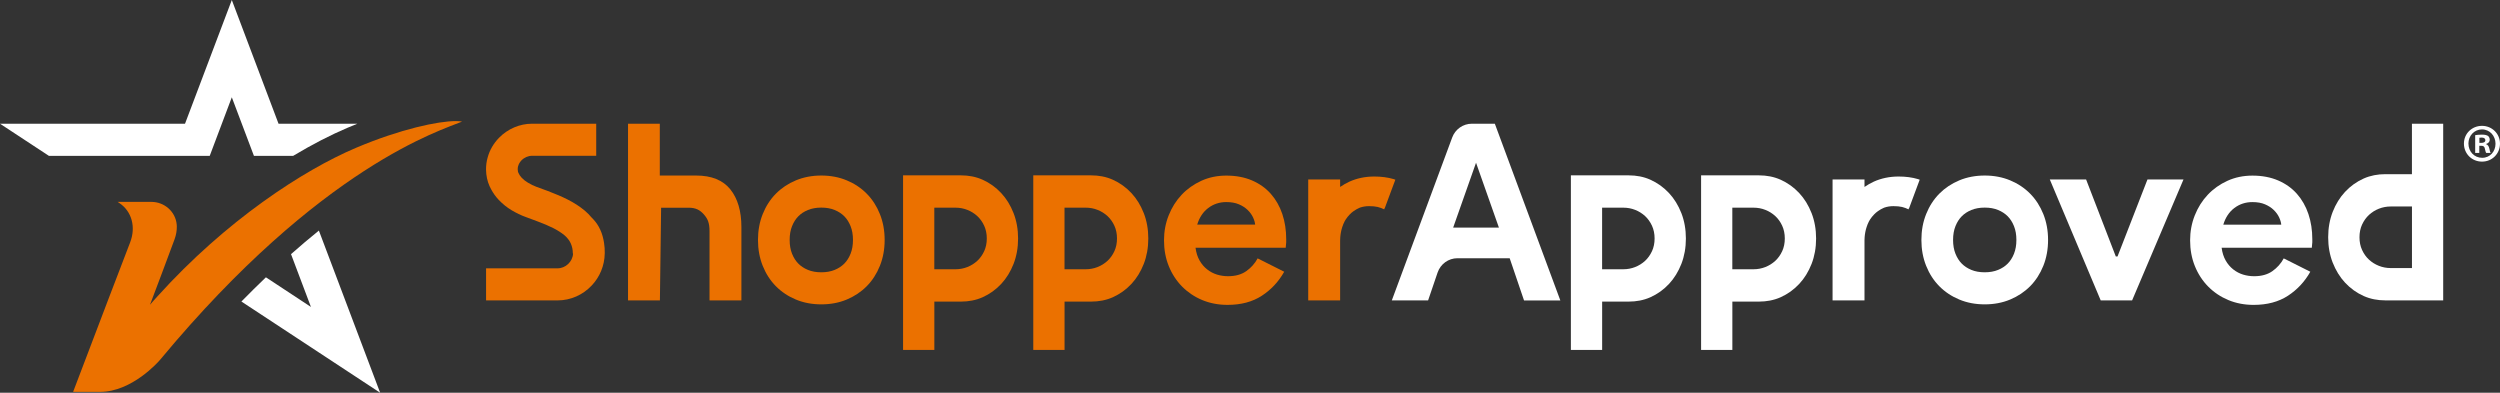 <svg width="261" height="41" viewBox="0 0 261 41" fill="none" xmlns="http://www.w3.org/2000/svg">
<rect x="0" y="0" width="261" height="41" fill="#333333" stroke="none"/>
<g clip-path="url(#clip0_2681_23594)">
<path d="M65.555 12.916H68.883V18.326H72.673C74.283 18.326 75.472 18.808 76.247 19.768C77.018 20.732 77.403 22.043 77.403 23.711V31.363H74.074V24.123C74.074 23.247 73.873 22.82 73.466 22.367C73.059 21.911 72.619 21.685 71.891 21.685H69.02L68.894 31.363H65.566V12.916H65.555Z" fill="#EB7100"/>
<path d="M63.135 26.438C63.12 27.741 62.605 28.935 61.766 29.815L61.759 29.822C60.862 30.771 59.597 31.363 58.203 31.363H50.746V28.015H58.203C59.046 28.015 59.774 27.325 59.828 26.489L59.803 26.449C59.803 26.08 59.734 25.741 59.593 25.423C59.532 25.281 59.449 25.142 59.352 25.014C59.233 24.85 59.086 24.689 58.909 24.543C58.754 24.415 58.57 24.288 58.365 24.156C58.185 24.039 57.98 23.926 57.76 23.813C57.306 23.583 56.726 23.338 56.041 23.083L54.867 22.648C54.399 22.481 53.909 22.24 53.404 21.944C52.918 21.652 52.468 21.287 52.068 20.867C51.755 20.535 51.484 20.163 51.268 19.75C51.211 19.644 51.153 19.538 51.106 19.425C50.876 18.914 50.753 18.337 50.742 17.706C50.739 17.264 50.796 16.826 50.919 16.41C51.128 15.661 51.531 14.968 52.097 14.387C53.008 13.453 54.262 12.916 55.541 12.916H62.245V16.264H55.541C55.148 16.264 54.734 16.442 54.446 16.738L54.438 16.745C54.258 16.935 54.046 17.242 54.049 17.669C54.053 17.881 54.093 17.987 54.111 18.027C54.197 18.228 54.316 18.399 54.453 18.545C54.647 18.75 54.86 18.921 55.098 19.06C55.407 19.25 55.714 19.396 55.998 19.502L57.184 19.936C57.983 20.239 58.678 20.535 59.24 20.82C59.918 21.163 60.508 21.539 60.995 21.948C61.009 21.955 61.017 21.966 61.031 21.973C61.308 22.207 61.56 22.466 61.784 22.733C61.831 22.776 61.877 22.827 61.921 22.871C62.533 23.517 62.915 24.353 63.063 25.361C63.117 25.697 63.142 26.062 63.138 26.438H63.135Z" fill="#EB7100"/>
<path d="M145.498 18.699C144.885 18.516 144.212 18.429 143.477 18.429C142.526 18.429 141.661 18.611 140.869 18.969C140.526 19.126 140.213 19.312 139.91 19.517V18.739H136.578V31.363H139.91V25.095C139.91 24.985 139.914 24.872 139.925 24.766C139.954 24.394 140.022 24.04 140.13 23.711C140.195 23.499 140.278 23.302 140.375 23.116C140.411 23.047 140.451 22.977 140.494 22.912C140.616 22.722 140.753 22.554 140.905 22.397C141.034 22.258 141.175 22.141 141.33 22.032C141.517 21.9 141.719 21.787 141.928 21.696C141.946 21.681 141.967 21.678 141.989 21.671C142.277 21.572 142.598 21.521 142.933 21.521C143.293 21.521 143.588 21.55 143.837 21.608C144.082 21.671 144.305 21.751 144.511 21.857L144.543 21.747C144.543 21.747 144.558 21.747 144.561 21.754L144.698 21.386L145.674 18.761C145.617 18.739 145.559 18.717 145.498 18.699Z" fill="#EB7100"/>
<path d="M105.813 22.243C105.496 21.436 105.071 20.743 104.53 20.162C103.968 19.56 103.32 19.093 102.578 18.76C101.875 18.446 101.108 18.308 100.337 18.308H94.281V36.535H97.545V31.486H100.341C101.108 31.486 101.875 31.348 102.581 31.034C103.32 30.701 103.972 30.238 104.534 29.632C105.074 29.051 105.499 28.358 105.816 27.551C106.13 26.744 106.288 25.861 106.288 24.901C106.288 23.941 106.13 23.057 105.816 22.25L105.813 22.243ZM102.747 26.226C102.563 26.624 102.322 26.96 102.023 27.237C101.724 27.511 101.378 27.726 100.989 27.88C100.6 28.033 100.186 28.11 99.757 28.11H97.541V21.681H99.757C100.189 21.681 100.6 21.757 100.989 21.911C101.378 22.064 101.724 22.279 102.023 22.553C102.322 22.827 102.563 23.167 102.747 23.564C102.931 23.962 103.021 24.408 103.021 24.897C103.021 25.386 102.931 25.831 102.747 26.229V26.226Z" fill="#EB7100"/>
<path d="M119.406 22.243C119.089 21.436 118.664 20.743 118.124 20.162C117.562 19.56 116.914 19.093 116.171 18.76C115.469 18.446 114.702 18.308 113.931 18.308H107.875V36.535H111.139V31.486H113.934C114.702 31.486 115.469 31.348 116.175 31.034C116.913 30.701 117.566 30.238 118.128 29.632C118.668 29.051 119.093 28.358 119.41 27.551C119.723 26.744 119.882 25.861 119.882 24.901C119.882 23.941 119.723 23.057 119.41 22.25L119.406 22.243ZM116.341 26.226C116.157 26.624 115.916 26.96 115.617 27.237C115.318 27.511 114.972 27.726 114.583 27.88C114.194 28.033 113.779 28.11 113.351 28.11H111.135V21.681H113.351C113.783 21.681 114.194 21.757 114.583 21.911C114.972 22.064 115.318 22.279 115.617 22.553C115.916 22.827 116.157 23.167 116.341 23.564C116.524 23.962 116.614 24.408 116.614 24.897C116.614 25.386 116.524 25.831 116.341 26.229V26.226Z" fill="#EB7100"/>
<path d="M91.86 22.346C91.529 21.52 91.071 20.812 90.488 20.221C89.904 19.629 89.209 19.166 88.402 18.83C87.595 18.494 86.712 18.326 85.747 18.326C84.781 18.326 83.895 18.494 83.088 18.83C82.285 19.166 81.59 19.629 81.002 20.221C80.419 20.812 79.961 21.52 79.63 22.346C79.299 23.171 79.133 24.072 79.133 25.051C79.133 26.029 79.299 26.931 79.63 27.756C79.961 28.581 80.419 29.289 81.002 29.88C81.586 30.472 82.281 30.935 83.088 31.271C83.892 31.607 84.778 31.775 85.747 31.775C86.716 31.775 87.599 31.607 88.402 31.271C89.205 30.935 89.9 30.472 90.488 29.88C91.071 29.289 91.529 28.581 91.86 27.756C92.192 26.931 92.357 26.029 92.357 25.051C92.357 24.072 92.192 23.171 91.86 22.346ZM88.798 26.496C88.632 26.905 88.424 27.237 88.15 27.515C87.876 27.792 87.548 28.011 87.145 28.175C86.738 28.343 86.28 28.427 85.743 28.427C85.207 28.427 84.749 28.343 84.342 28.175C83.942 28.008 83.614 27.792 83.341 27.515C83.067 27.237 82.858 26.905 82.692 26.496C82.523 26.073 82.44 25.598 82.44 25.051C82.44 24.503 82.523 24.028 82.692 23.605C82.858 23.196 83.067 22.864 83.341 22.586C83.614 22.309 83.942 22.09 84.346 21.926C84.753 21.758 85.21 21.674 85.747 21.674C86.284 21.674 86.741 21.758 87.148 21.926C87.548 22.094 87.876 22.309 88.15 22.586C88.424 22.864 88.632 23.196 88.798 23.605C88.968 24.028 89.05 24.503 89.05 25.051C89.05 25.598 88.968 26.069 88.798 26.496Z" fill="#EB7100"/>
<path d="M39.681 41L39.649 40.978L25.203 31.479C26.057 30.607 26.911 29.764 27.761 28.95L32.462 32.045L30.383 26.533C31.352 25.675 32.322 24.854 33.291 24.072L39.685 40.996L39.681 41Z" fill="white"/>
<path d="M37.31 12.916C36.979 13.047 36.648 13.186 36.309 13.328C34.501 14.095 32.577 15.088 30.606 16.271H26.51L24.201 10.156L21.896 16.271H5.105L0 12.916H19.316L24.201 0L29.079 12.916H37.31Z" fill="white"/>
<path d="M48.243 12.693C46.132 13.576 33.545 17.3 16.722 37.553C16.538 37.776 13.768 40.912 10.446 40.912H8.364H7.633C10.191 34.166 12.979 26.875 13.584 25.313C14.207 23.699 13.761 22.064 12.457 21.195C12.395 21.155 12.338 21.115 12.284 21.078H15.818C17.154 21.078 18.325 22.086 18.447 23.436C18.451 23.498 18.454 23.561 18.458 23.619C18.469 24.053 18.397 24.517 18.22 24.995C17.421 27.167 16.354 29.986 15.659 31.818C15.879 31.563 16.167 31.227 16.444 30.935C23.581 23.028 31.665 17.763 37.173 15.431C41.802 13.47 45.75 12.642 47.58 12.642C47.847 12.642 48.066 12.66 48.239 12.693H48.243Z" fill="#EB7100"/>
<path d="M156.058 12.916H153.659C152.747 12.916 151.93 13.489 151.609 14.354L145.305 31.363H149.094L150.085 28.453C150.391 27.559 151.22 26.96 152.153 26.96H157.611L159.109 31.366H162.899L156.062 12.92L156.058 12.916ZM151.71 23.762L154.098 16.99L156.487 23.762H151.706H151.71Z" fill="white"/>
<path d="M214 18.738H217.79L220.891 26.777H221.068L224.195 18.738H227.956L222.592 31.362H219.314L214 18.738Z" fill="white"/>
<path d="M200.24 18.699C199.628 18.516 198.954 18.429 198.219 18.429C197.268 18.429 196.403 18.611 195.611 18.969C195.269 19.126 194.955 19.312 194.653 19.517V18.739H191.32V31.363H194.653V25.095C194.653 24.985 194.656 24.872 194.667 24.766C194.696 24.394 194.764 24.04 194.872 23.711C194.937 23.499 195.02 23.302 195.117 23.116C195.153 23.047 195.193 22.977 195.236 22.912C195.359 22.722 195.496 22.554 195.647 22.397C195.777 22.258 195.917 22.141 196.072 22.032C196.259 21.9 196.461 21.787 196.67 21.696C196.688 21.681 196.71 21.678 196.731 21.671C197.019 21.572 197.34 21.521 197.675 21.521C198.035 21.521 198.331 21.55 198.579 21.608C198.824 21.671 199.048 21.751 199.253 21.857L199.285 21.747C199.285 21.747 199.3 21.747 199.303 21.754L199.44 21.386L200.416 18.761C200.359 18.739 200.301 18.717 200.24 18.699Z" fill="white"/>
<path d="M175.531 22.243C175.214 21.436 174.789 20.743 174.249 20.162C173.687 19.56 173.039 19.093 172.296 18.76C171.594 18.446 170.827 18.308 170.056 18.308H164V36.535H167.264V31.486H170.059C170.827 31.486 171.594 31.348 172.3 31.034C173.039 30.701 173.691 30.238 174.253 29.632C174.793 29.051 175.218 28.358 175.535 27.551C175.848 26.744 176.007 25.861 176.007 24.901C176.007 23.941 175.848 23.057 175.535 22.25L175.531 22.243ZM172.466 26.226C172.282 26.624 172.041 26.96 171.742 27.237C171.443 27.511 171.097 27.726 170.708 27.88C170.319 28.033 169.904 28.11 169.476 28.11H167.26V21.681H169.476C169.908 21.681 170.319 21.757 170.708 21.911C171.097 22.064 171.443 22.279 171.742 22.553C172.041 22.827 172.282 23.167 172.466 23.564C172.649 23.962 172.74 24.408 172.74 24.897C172.74 25.386 172.649 25.831 172.466 26.229V26.226Z" fill="white"/>
<path d="M189.125 22.243C188.808 21.436 188.383 20.743 187.843 20.162C187.281 19.56 186.632 19.093 185.89 18.76C185.188 18.446 184.42 18.308 183.649 18.308H177.594V36.535H180.858V31.486H183.653C184.42 31.486 185.188 31.348 185.894 31.034C186.632 30.701 187.284 30.238 187.846 29.632C188.387 29.051 188.812 28.358 189.129 27.551C189.442 26.744 189.601 25.861 189.601 24.901C189.601 23.941 189.442 23.057 189.129 22.25L189.125 22.243ZM186.059 26.226C185.876 26.624 185.634 26.96 185.335 27.237C185.036 27.511 184.691 27.726 184.301 27.88C183.912 28.033 183.498 28.11 183.069 28.11H180.854V21.681H183.069C183.502 21.681 183.912 21.757 184.301 21.911C184.691 22.064 185.036 22.279 185.335 22.553C185.634 22.827 185.876 23.167 186.059 23.564C186.243 23.962 186.333 24.408 186.333 24.897C186.333 25.386 186.243 25.831 186.059 26.229V26.226Z" fill="white"/>
<path d="M243.538 27.424C243.855 28.23 244.28 28.924 244.82 29.504C245.382 30.107 246.031 30.574 246.773 30.906C247.475 31.22 248.243 31.359 249.014 31.359H255.069V12.916H251.806V18.184H249.01C248.243 18.184 247.475 18.323 246.769 18.637C246.031 18.969 245.379 19.432 244.817 20.038C244.277 20.619 243.851 21.312 243.534 22.119C243.221 22.926 243.062 23.809 243.062 24.77C243.062 25.73 243.221 26.613 243.534 27.42L243.538 27.424ZM246.604 23.441C246.787 23.043 247.029 22.707 247.328 22.43C247.627 22.156 247.973 21.94 248.362 21.787C248.751 21.634 249.165 21.557 249.594 21.557H251.809V27.986H249.594C249.161 27.986 248.751 27.909 248.362 27.756C247.973 27.602 247.627 27.387 247.328 27.113C247.029 26.839 246.787 26.5 246.604 26.102C246.42 25.704 246.33 25.259 246.33 24.77C246.33 24.28 246.42 23.835 246.604 23.437V23.441Z" fill="white"/>
<path d="M213.321 22.346C212.99 21.52 212.532 20.812 211.949 20.221C211.365 19.629 210.67 19.166 209.863 18.83C209.056 18.494 208.173 18.326 207.208 18.326C206.242 18.326 205.356 18.494 204.549 18.83C203.746 19.166 203.051 19.629 202.463 20.221C201.88 20.812 201.422 21.52 201.091 22.346C200.759 23.171 200.594 24.072 200.594 25.051C200.594 26.029 200.759 26.931 201.091 27.756C201.422 28.581 201.88 29.289 202.463 29.88C203.047 30.472 203.742 30.935 204.549 31.271C205.353 31.607 206.239 31.775 207.208 31.775C208.177 31.775 209.059 31.607 209.863 31.271C210.666 30.935 211.361 30.472 211.949 29.88C212.532 29.289 212.99 28.581 213.321 27.756C213.653 26.931 213.818 26.029 213.818 25.051C213.818 24.072 213.653 23.171 213.321 22.346ZM210.259 26.496C210.093 26.905 209.884 27.237 209.611 27.515C209.337 27.792 209.009 28.011 208.606 28.175C208.198 28.343 207.741 28.427 207.204 28.427C206.667 28.427 206.21 28.343 205.803 28.175C205.403 28.008 205.075 27.792 204.801 27.515C204.528 27.237 204.319 26.905 204.153 26.496C203.984 26.073 203.901 25.598 203.901 25.051C203.901 24.503 203.984 24.028 204.153 23.605C204.319 23.196 204.528 22.864 204.801 22.586C205.075 22.309 205.403 22.09 205.806 21.926C206.214 21.758 206.671 21.674 207.208 21.674C207.745 21.674 208.202 21.758 208.609 21.926C209.009 22.094 209.337 22.309 209.611 22.586C209.884 22.864 210.093 23.196 210.259 23.605C210.428 24.028 210.511 24.503 210.511 25.051C210.511 25.598 210.428 26.069 210.259 26.496Z" fill="white"/>
<path d="M260.999 14.993C260.999 16.045 260.185 16.873 259.122 16.873C258.059 16.873 257.234 16.048 257.234 14.993C257.234 13.938 258.074 13.139 259.122 13.139C260.17 13.139 260.999 13.964 260.999 14.993ZM257.706 14.993C257.706 15.818 258.308 16.475 259.136 16.475C259.965 16.475 260.531 15.818 260.531 15.004C260.531 14.19 259.94 13.511 259.122 13.511C258.304 13.511 257.703 14.179 257.703 14.993H257.706ZM258.834 15.968H258.409V14.113C258.578 14.081 258.812 14.055 259.111 14.055C259.457 14.055 259.612 14.113 259.749 14.19C259.85 14.27 259.929 14.416 259.929 14.599C259.929 14.803 259.774 14.96 259.551 15.03V15.052C259.731 15.121 259.828 15.256 259.886 15.504C259.943 15.785 259.976 15.899 260.019 15.968H259.562C259.504 15.899 259.471 15.731 259.417 15.515C259.385 15.311 259.273 15.22 259.039 15.22H258.837V15.968H258.834ZM258.845 14.916H259.046C259.281 14.916 259.471 14.836 259.471 14.646C259.471 14.475 259.349 14.362 259.082 14.362C258.971 14.362 258.891 14.373 258.848 14.383V14.916H258.845Z" fill="white"/>
<path d="M241.199 28.366C240.619 29.399 239.841 30.235 238.865 30.874C237.885 31.513 236.693 31.83 235.281 31.83C234.329 31.83 233.447 31.662 232.64 31.326C231.833 30.991 231.131 30.52 230.536 29.917C229.942 29.315 229.477 28.603 229.146 27.785C228.814 26.968 228.648 26.066 228.648 25.084C228.648 24.171 228.811 23.302 229.135 22.485C229.459 21.667 229.909 20.951 230.486 20.338C231.062 19.725 231.75 19.239 232.539 18.878C233.332 18.517 234.203 18.334 235.154 18.334C236.16 18.334 237.053 18.502 237.835 18.838C238.616 19.174 239.272 19.641 239.798 20.236C240.324 20.831 240.724 21.532 240.998 22.342C241.271 23.153 241.405 24.033 241.405 24.982V25.292C241.387 25.394 241.379 25.489 241.379 25.577C241.361 25.664 241.354 25.759 241.354 25.861H231.937C232.006 26.38 232.146 26.822 232.359 27.194C232.571 27.566 232.834 27.877 233.151 28.125C233.465 28.373 233.811 28.556 234.185 28.669C234.56 28.782 234.942 28.837 235.335 28.837C236.102 28.837 236.732 28.662 237.237 28.308C237.737 27.953 238.134 27.512 238.422 26.975L241.203 28.373L241.199 28.366ZM238.162 23.452C238.144 23.23 238.072 22.978 237.946 22.704C237.82 22.43 237.633 22.171 237.384 21.926C237.139 21.685 236.833 21.488 236.466 21.331C236.098 21.174 235.662 21.098 235.151 21.098C234.438 21.098 233.807 21.306 233.263 21.718C232.719 22.131 232.337 22.711 232.114 23.452H238.162Z" fill="white"/>
<path d="M134.074 28.365C133.494 29.398 132.716 30.234 131.74 30.873C130.76 31.512 129.568 31.829 128.156 31.829C127.204 31.829 126.322 31.661 125.515 31.326C124.708 30.99 124.006 30.519 123.411 29.916C122.817 29.314 122.352 28.602 122.021 27.784C121.689 26.967 121.523 26.065 121.523 25.083C121.523 24.17 121.686 23.302 122.01 22.484C122.334 21.666 122.784 20.951 123.361 20.337C123.937 19.724 124.625 19.238 125.414 18.877C126.207 18.515 127.078 18.333 128.029 18.333C129.035 18.333 129.928 18.501 130.71 18.837C131.491 19.173 132.147 19.64 132.673 20.235C133.199 20.83 133.599 21.531 133.873 22.341C134.146 23.152 134.28 24.032 134.28 24.981V25.291C134.262 25.393 134.254 25.488 134.254 25.576C134.236 25.663 134.229 25.758 134.229 25.861H124.812C124.881 26.379 125.021 26.821 125.234 27.193C125.446 27.565 125.709 27.876 126.026 28.124C126.34 28.372 126.686 28.555 127.06 28.668C127.435 28.781 127.817 28.836 128.21 28.836C128.977 28.836 129.607 28.661 130.112 28.306C130.612 27.952 131.009 27.511 131.297 26.974L134.078 28.372L134.074 28.365ZM131.037 23.451C131.019 23.229 130.947 22.977 130.821 22.703C130.695 22.429 130.508 22.17 130.259 21.925C130.014 21.684 129.708 21.487 129.341 21.33C128.973 21.173 128.537 21.096 128.026 21.096C127.313 21.096 126.682 21.305 126.138 21.717C125.594 22.13 125.212 22.71 124.989 23.451H131.037Z" fill="#EB7100"/>
</g>
<defs>
<clipPath id="clip0_2681_23594">
<rect width="261" height="41" fill="white"/>
</clipPath>
</defs>
</svg>
